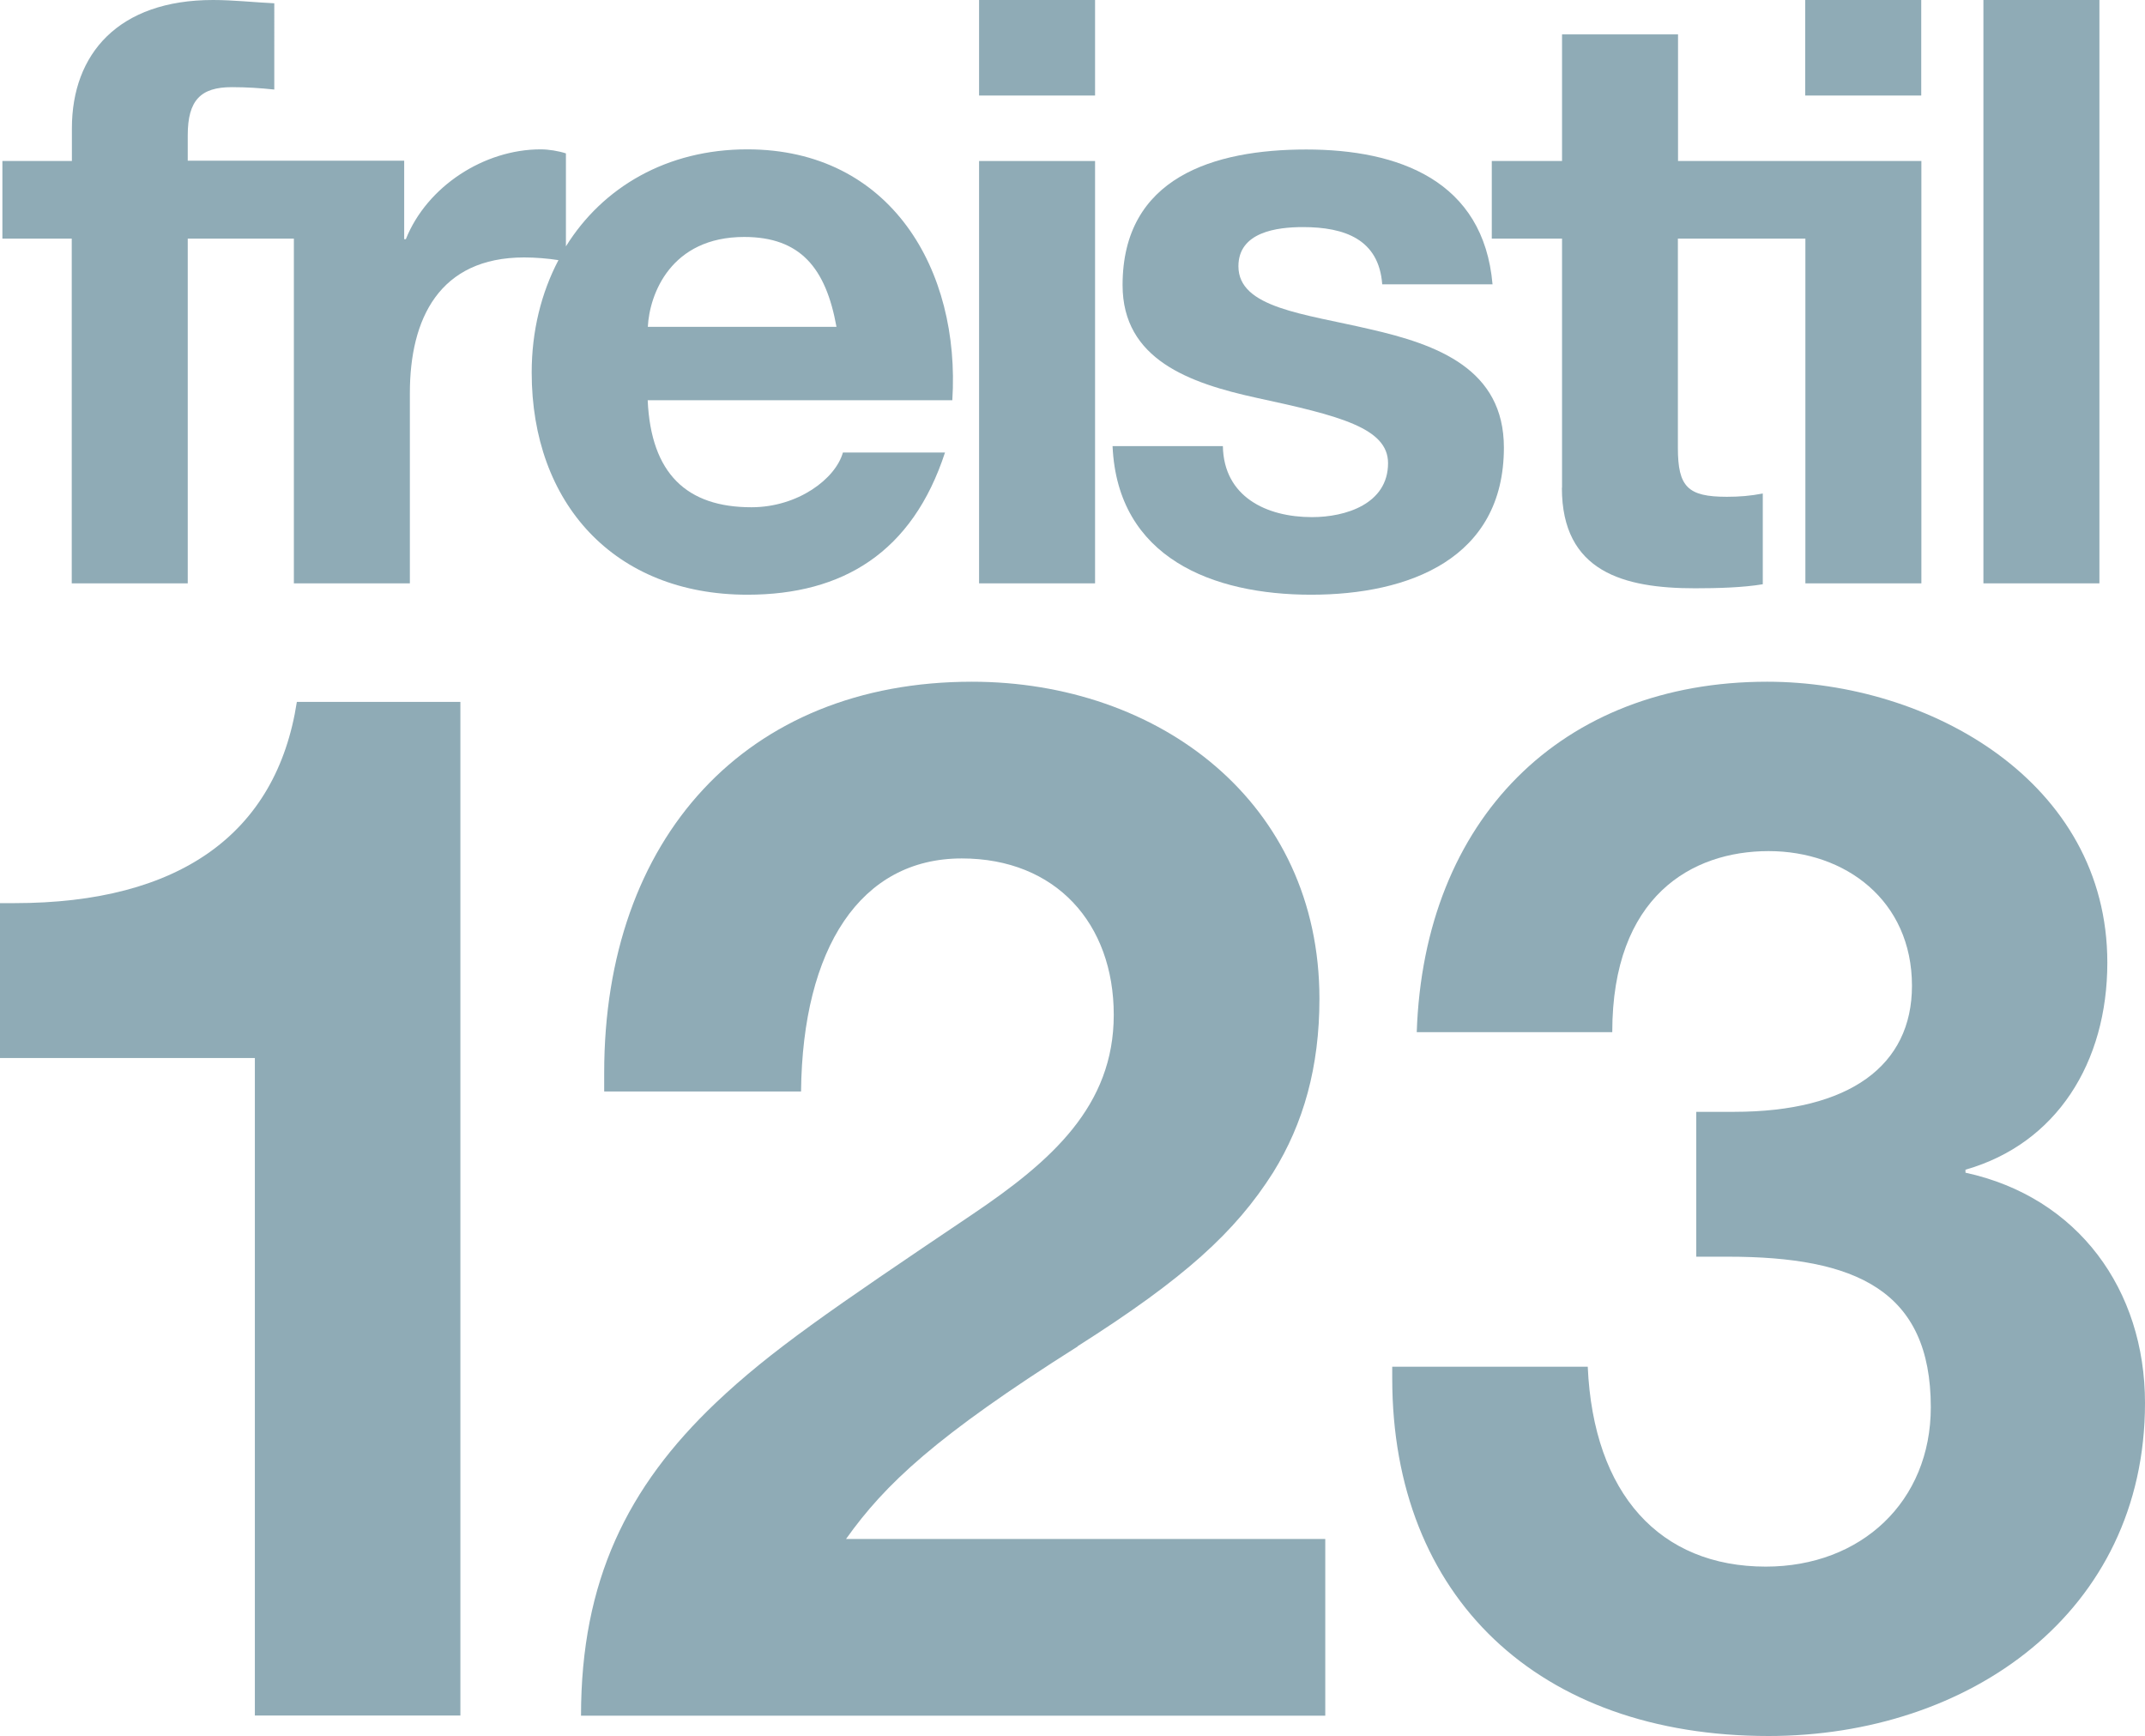 <?xml version="1.0" encoding="UTF-8"?>
<svg id="Ebene_1" data-name="Ebene 1" xmlns="http://www.w3.org/2000/svg" viewBox="0 0 143.5 116.11">
  <defs>
    <style>
      .cls-1 {
        fill: #8fabb6;
      }
    </style>
  </defs>
  <rect class="cls-1" x="65.5" y="10.77" width="7.76" height="28.25"/>
  <rect class="cls-1" x="132.69" y="0" width="7.76" height="39.02"/>
  <path class="cls-1" d="M87.77,34.59c-3.06,0-5.9-1.37-5.96-4.75h-7.38c.33,7.49,6.72,9.94,13.28,9.94s12.9-2.41,12.9-9.84c0-5.25-4.43-6.89-8.96-7.92-4.43-1.04-8.8-1.42-8.8-4.21,0-2.29,2.57-2.62,4.32-2.62,2.79,0,5.08.82,5.3,3.83h7.38c-.6-6.94-6.28-9.02-12.46-9.02s-12.29,1.86-12.29,9.07c0,4.98,4.48,6.56,8.96,7.54,5.57,1.2,8.8,2.02,8.8,4.37,0,2.73-2.84,3.61-5.08,3.61Z"/>
  <path class="cls-1" d="M104.49,32.63c0,5.63,4.15,6.72,8.91,6.72,1.53,0,3.22-.05,4.53-.27v-6.07c-.82.16-1.58.22-2.4.22-2.62,0-3.28-.66-3.28-3.28v-13.99h9.45-.92v23.06h7.76V10.77h-16.28V2.3h-7.76v8.47h-4.7v5.19h4.7v16.67Z"/>
  <path class="cls-1" d="M50,39.78c6.39,0,11.04-2.84,13.22-9.51h-6.83c-.49,1.75-3,3.66-6.12,3.66-4.32,0-6.72-2.24-6.94-7.16h20.38c.55-8.69-4.1-16.78-13.72-16.78-5.37,0-9.67,2.53-12.13,6.49v-6.22c-.49-.16-1.15-.27-1.69-.27-3.77,0-7.6,2.46-9.02,6.01h-.11v-5.25h-14.48v-1.7c0-2.35.87-3.22,2.95-3.22.98,0,1.91.06,2.84.16V.22c-1.31-.06-2.73-.22-4.1-.22C7.92,0,4.81,3.61,4.81,8.58v2.19H.16v5.19h4.64v23.06h7.76V15.96h7.1v23.06h7.76v-12.73c0-4.97,1.97-9.07,7.65-9.07.74,0,1.6.07,2.29.18-1.15,2.19-1.79,4.74-1.79,7.52,0,8.74,5.52,14.86,14.43,14.86ZM49.78,15.85c3.77,0,5.47,2.08,6.18,6.01h-12.62c.11-2.18,1.53-6.01,6.45-6.01Z"/>
  <rect class="cls-1" x="120.77" y="0" width="7.76" height="6.39"/>
  <rect class="cls-1" x="65.5" y="0" width="7.76" height="6.39"/>
  <path class="cls-1" d="M19.86,46.95c-1.36,8.81-7.85,13.46-18.89,13.46h-.97v10.36h17.05v43.98h13.75V46.95h-10.94Z"/>
  <path class="cls-1" d="M72.09,90.05c7.17-4.55,10.56-7.65,13.08-11.62,2.04-3.29,3.1-7.07,3.1-11.62,0-13.17-10.75-21.21-23.25-21.21-15.11,0-24.6,10.46-24.6,26.15v1.26h13.17c.1-9.59,3.97-15.59,10.75-15.59,6.3,0,10.17,4.36,10.17,10.46s-4.16,9.78-9.49,13.37c-9.49,6.39-13.46,9.1-17.14,12.59-5.91,5.62-9.01,11.91-9.01,20.92h49.79v-11.82h-32.06c2.62-3.68,6.01-6.88,15.5-12.88Z"/>
  <path class="cls-1" d="M131.49,78.43v-.19c6.1-1.74,9.49-7.17,9.49-13.85,0-12.11-11.91-18.79-22.76-18.79-13.76,0-22.96,9.2-23.44,23.44h13.08c0-9.1,5.33-12.11,10.46-12.11s9.59,3.3,9.59,9.01c0,5.33-4.16,8.43-11.91,8.43h-2.52v9.69h2.13c8.52,0,13.56,2.23,13.56,10.07,0,6.3-4.65,10.66-11.04,10.66-7.07,0-11.53-4.84-11.91-13.37h-13.08v.78c0,14.63,9.78,23.92,25.18,23.92,13.37,0,25.18-8.23,25.18-22.28,0-7.55-4.46-13.76-12.01-15.4Z"/>
</svg>